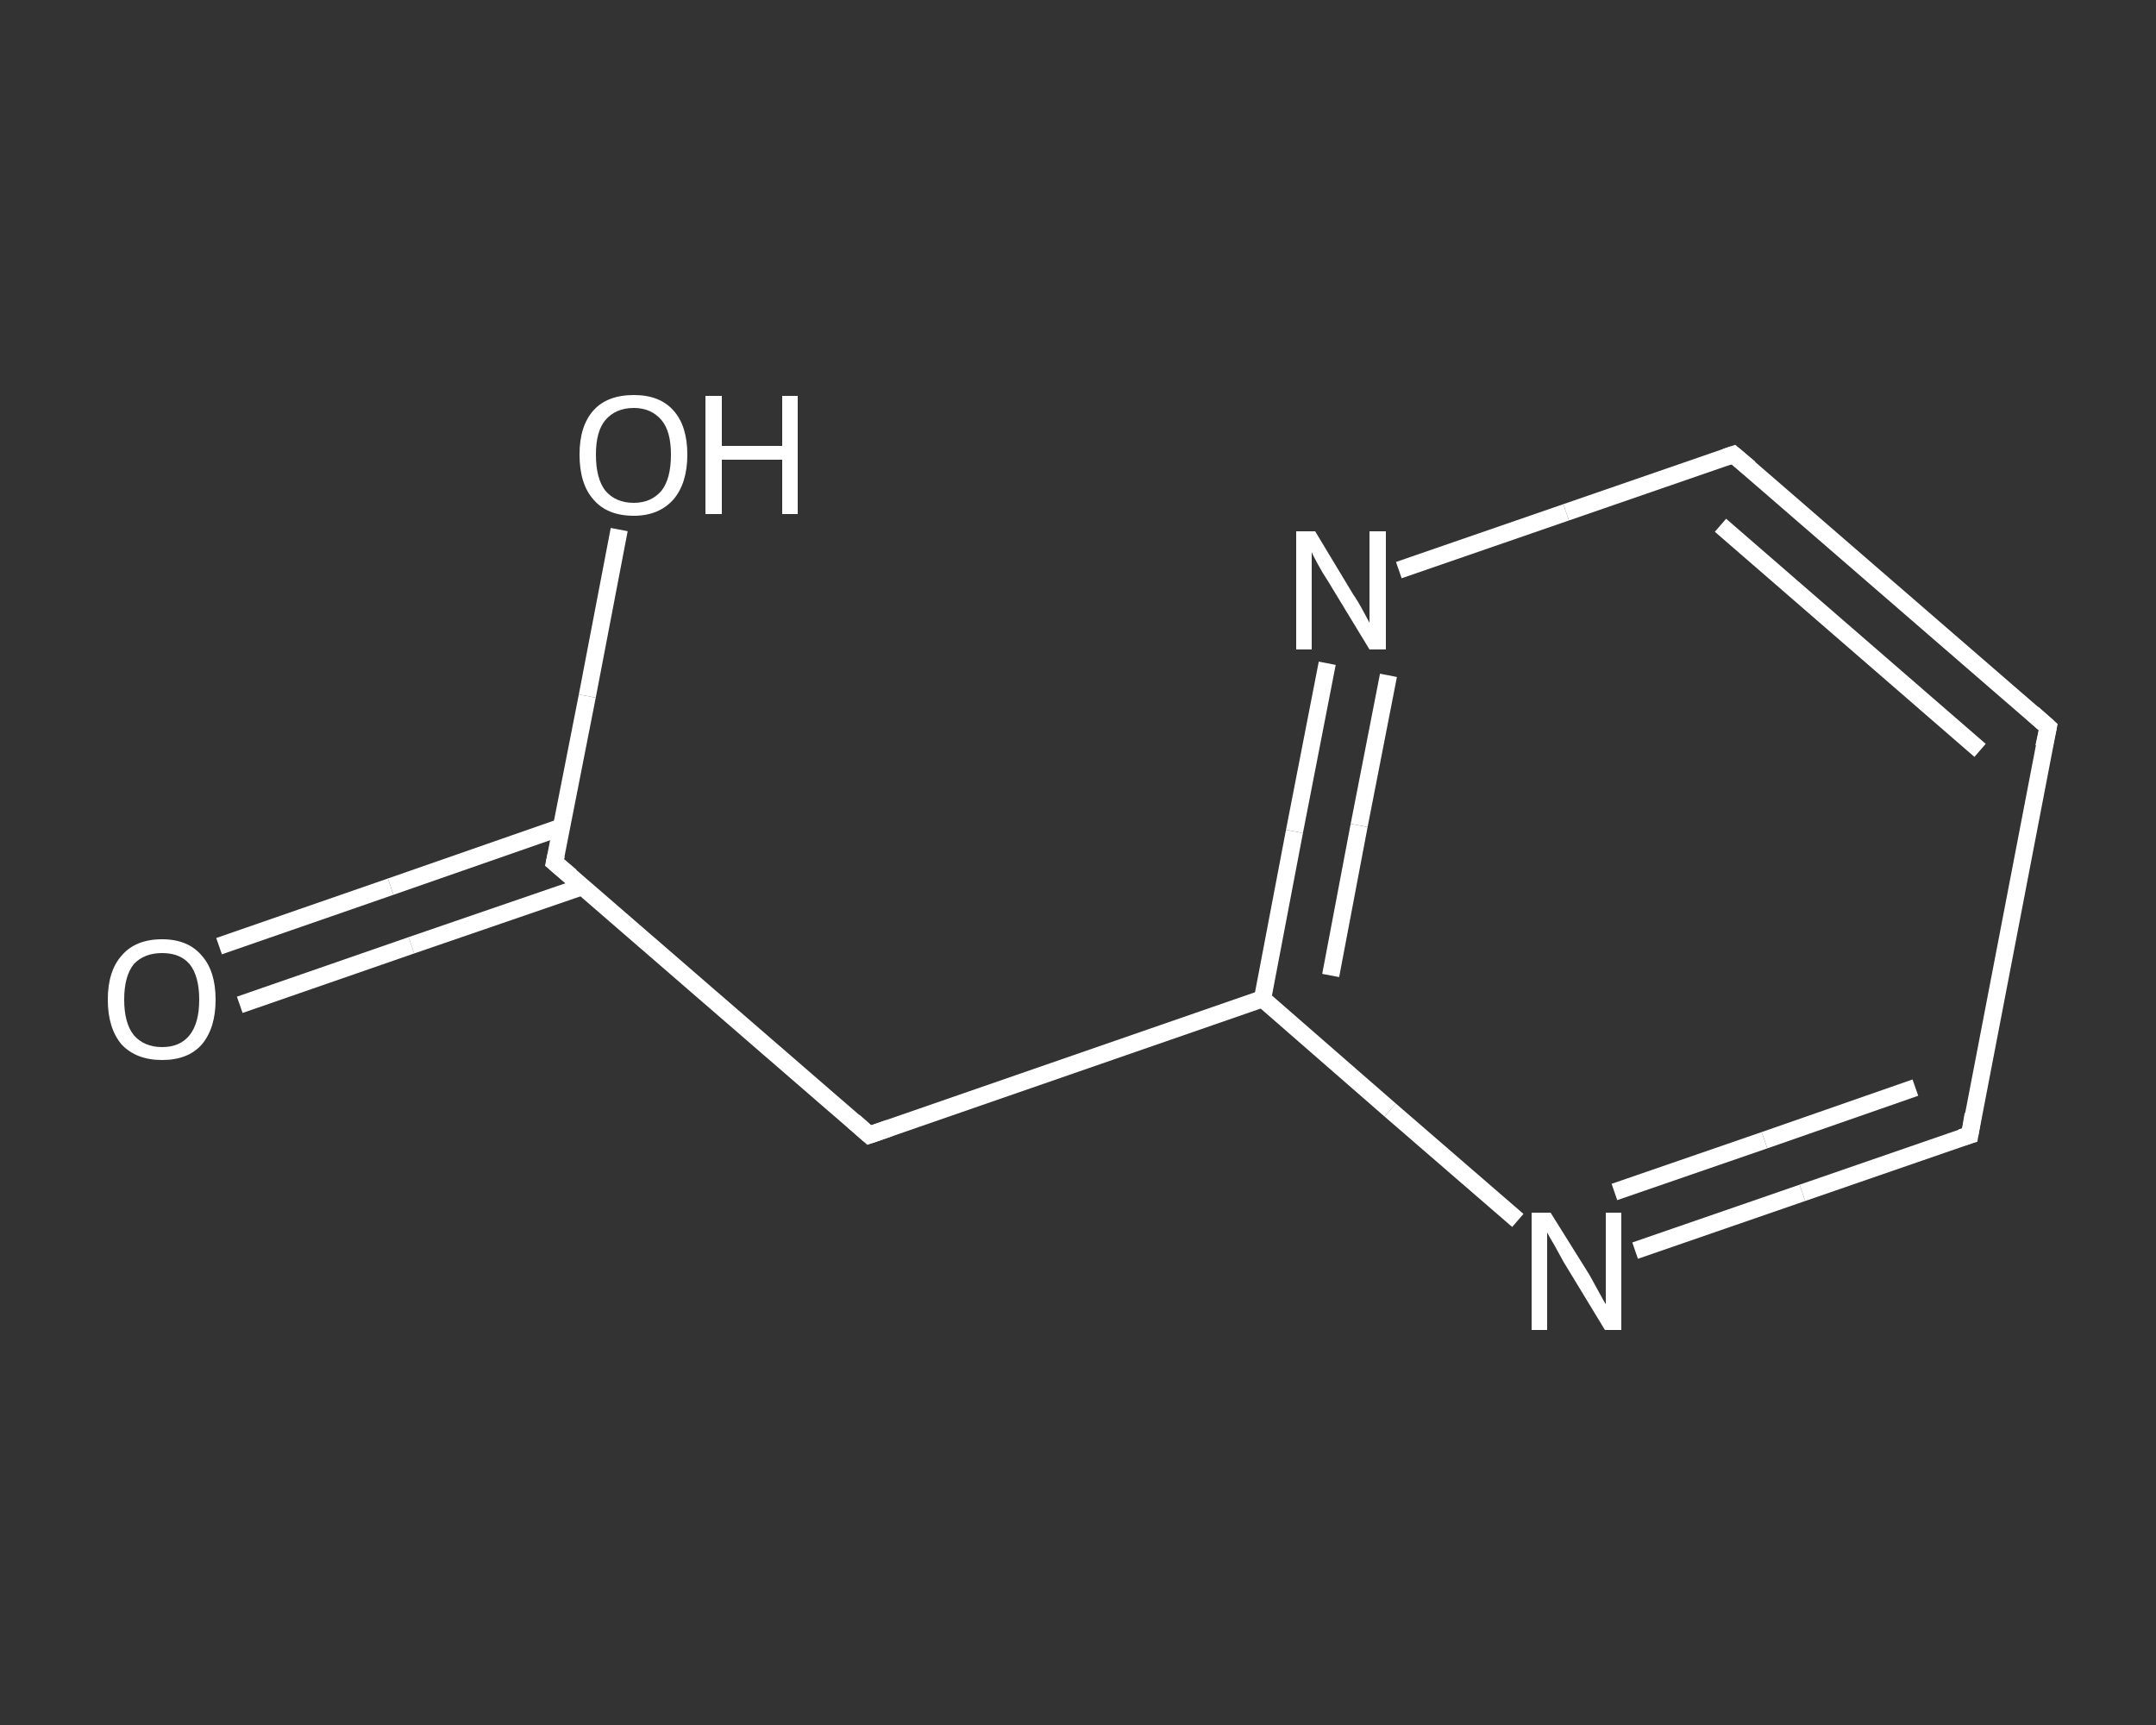 <?xml version='1.0' encoding='iso-8859-1'?>
<svg version='1.1' baseProfile='full'
              xmlns='http://www.w3.org/2000/svg'
                      xmlns:rdkit='http://www.rdkit.org/xml'
                      xmlns:xlink='http://www.w3.org/1999/xlink'
                  xml:space='preserve'
width='250px' height='200px' viewBox='0 0 250 200'>
<rect x="0" y="0" width="250" height="200" fill="#333333" stroke="none"/>
<!-- END OF HEADER -->
<rect style='opacity:1.0;fill:transparent;stroke:none' width='250.0' height='200.0' x='0.0' y='0.0'> </rect>
<path class='bond-0 atom-0 atom-1' d='M 25.4,109.7 L 45.3,102.8' style='fill:none;fill-rule:evenodd;stroke:#FFFFFF;stroke-width:2.0px;stroke-linecap:butt;stroke-linejoin:miter;stroke-opacity:1' />
<path class='bond-0 atom-0 atom-1' d='M 45.3,102.8 L 65.1,95.9' style='fill:none;fill-rule:evenodd;stroke:#FFFFFF;stroke-width:2.0px;stroke-linecap:butt;stroke-linejoin:miter;stroke-opacity:1' />
<path class='bond-0 atom-0 atom-1' d='M 27.8,116.5 L 47.7,109.6' style='fill:none;fill-rule:evenodd;stroke:#FFFFFF;stroke-width:2.0px;stroke-linecap:butt;stroke-linejoin:miter;stroke-opacity:1' />
<path class='bond-0 atom-0 atom-1' d='M 47.7,109.6 L 67.5,102.8' style='fill:none;fill-rule:evenodd;stroke:#FFFFFF;stroke-width:2.0px;stroke-linecap:butt;stroke-linejoin:miter;stroke-opacity:1' />
<path class='bond-1 atom-1 atom-2' d='M 64.3,100.0 L 68.1,80.7' style='fill:none;fill-rule:evenodd;stroke:#FFFFFF;stroke-width:2.0px;stroke-linecap:butt;stroke-linejoin:miter;stroke-opacity:1' />
<path class='bond-1 atom-1 atom-2' d='M 68.1,80.7 L 71.8,61.4' style='fill:none;fill-rule:evenodd;stroke:#FFFFFF;stroke-width:2.0px;stroke-linecap:butt;stroke-linejoin:miter;stroke-opacity:1' />
<path class='bond-2 atom-1 atom-3' d='M 64.3,100.0 L 100.8,131.6' style='fill:none;fill-rule:evenodd;stroke:#FFFFFF;stroke-width:2.0px;stroke-linecap:butt;stroke-linejoin:miter;stroke-opacity:1' />
<path class='bond-3 atom-3 atom-4' d='M 100.8,131.6 L 146.4,115.8' style='fill:none;fill-rule:evenodd;stroke:#FFFFFF;stroke-width:2.0px;stroke-linecap:butt;stroke-linejoin:miter;stroke-opacity:1' />
<path class='bond-4 atom-4 atom-5' d='M 146.4,115.8 L 150.1,96.4' style='fill:none;fill-rule:evenodd;stroke:#FFFFFF;stroke-width:2.0px;stroke-linecap:butt;stroke-linejoin:miter;stroke-opacity:1' />
<path class='bond-4 atom-4 atom-5' d='M 150.1,96.4 L 153.9,76.9' style='fill:none;fill-rule:evenodd;stroke:#FFFFFF;stroke-width:2.0px;stroke-linecap:butt;stroke-linejoin:miter;stroke-opacity:1' />
<path class='bond-4 atom-4 atom-5' d='M 154.3,113.1 L 157.6,95.7' style='fill:none;fill-rule:evenodd;stroke:#FFFFFF;stroke-width:2.0px;stroke-linecap:butt;stroke-linejoin:miter;stroke-opacity:1' />
<path class='bond-4 atom-4 atom-5' d='M 157.6,95.7 L 161.0,78.3' style='fill:none;fill-rule:evenodd;stroke:#FFFFFF;stroke-width:2.0px;stroke-linecap:butt;stroke-linejoin:miter;stroke-opacity:1' />
<path class='bond-5 atom-5 atom-6' d='M 162.2,66.1 L 181.6,59.4' style='fill:none;fill-rule:evenodd;stroke:#FFFFFF;stroke-width:2.0px;stroke-linecap:butt;stroke-linejoin:miter;stroke-opacity:1' />
<path class='bond-5 atom-5 atom-6' d='M 181.6,59.4 L 201.0,52.7' style='fill:none;fill-rule:evenodd;stroke:#FFFFFF;stroke-width:2.0px;stroke-linecap:butt;stroke-linejoin:miter;stroke-opacity:1' />
<path class='bond-6 atom-6 atom-7' d='M 201.0,52.7 L 237.5,84.3' style='fill:none;fill-rule:evenodd;stroke:#FFFFFF;stroke-width:2.0px;stroke-linecap:butt;stroke-linejoin:miter;stroke-opacity:1' />
<path class='bond-6 atom-6 atom-7' d='M 199.5,60.9 L 229.6,87.0' style='fill:none;fill-rule:evenodd;stroke:#FFFFFF;stroke-width:2.0px;stroke-linecap:butt;stroke-linejoin:miter;stroke-opacity:1' />
<path class='bond-7 atom-7 atom-8' d='M 237.5,84.3 L 228.4,131.6' style='fill:none;fill-rule:evenodd;stroke:#FFFFFF;stroke-width:2.0px;stroke-linecap:butt;stroke-linejoin:miter;stroke-opacity:1' />
<path class='bond-8 atom-8 atom-9' d='M 228.4,131.6 L 209.0,138.3' style='fill:none;fill-rule:evenodd;stroke:#FFFFFF;stroke-width:2.0px;stroke-linecap:butt;stroke-linejoin:miter;stroke-opacity:1' />
<path class='bond-8 atom-8 atom-9' d='M 209.0,138.3 L 189.6,145.0' style='fill:none;fill-rule:evenodd;stroke:#FFFFFF;stroke-width:2.0px;stroke-linecap:butt;stroke-linejoin:miter;stroke-opacity:1' />
<path class='bond-8 atom-8 atom-9' d='M 222.1,126.1 L 204.6,132.2' style='fill:none;fill-rule:evenodd;stroke:#FFFFFF;stroke-width:2.0px;stroke-linecap:butt;stroke-linejoin:miter;stroke-opacity:1' />
<path class='bond-8 atom-8 atom-9' d='M 204.6,132.2 L 187.2,138.2' style='fill:none;fill-rule:evenodd;stroke:#FFFFFF;stroke-width:2.0px;stroke-linecap:butt;stroke-linejoin:miter;stroke-opacity:1' />
<path class='bond-9 atom-9 atom-4' d='M 176.0,141.5 L 161.2,128.7' style='fill:none;fill-rule:evenodd;stroke:#FFFFFF;stroke-width:2.0px;stroke-linecap:butt;stroke-linejoin:miter;stroke-opacity:1' />
<path class='bond-9 atom-9 atom-4' d='M 161.2,128.7 L 146.4,115.8' style='fill:none;fill-rule:evenodd;stroke:#FFFFFF;stroke-width:2.0px;stroke-linecap:butt;stroke-linejoin:miter;stroke-opacity:1' />
<path d='M 64.5,99.1 L 64.3,100.0 L 66.2,101.6' style='fill:none;stroke:#FFFFFF;stroke-width:2.0px;stroke-linecap:butt;stroke-linejoin:miter;stroke-opacity:1;' />
<path d='M 99.0,130.0 L 100.8,131.6 L 103.1,130.8' style='fill:none;stroke:#FFFFFF;stroke-width:2.0px;stroke-linecap:butt;stroke-linejoin:miter;stroke-opacity:1;' />
<path d='M 200.1,53.0 L 201.0,52.7 L 202.9,54.3' style='fill:none;stroke:#FFFFFF;stroke-width:2.0px;stroke-linecap:butt;stroke-linejoin:miter;stroke-opacity:1;' />
<path d='M 235.7,82.7 L 237.5,84.3 L 237.0,86.6' style='fill:none;stroke:#FFFFFF;stroke-width:2.0px;stroke-linecap:butt;stroke-linejoin:miter;stroke-opacity:1;' />
<path d='M 228.8,129.2 L 228.4,131.6 L 227.4,131.9' style='fill:none;stroke:#FFFFFF;stroke-width:2.0px;stroke-linecap:butt;stroke-linejoin:miter;stroke-opacity:1;' />
<path class='atom-0' d='M 12.5 115.9
Q 12.5 112.6, 14.1 110.8
Q 15.7 108.9, 18.8 108.9
Q 21.8 108.9, 23.4 110.8
Q 25.0 112.6, 25.0 115.9
Q 25.0 119.2, 23.4 121.1
Q 21.8 122.9, 18.8 122.9
Q 15.8 122.9, 14.1 121.1
Q 12.5 119.2, 12.5 115.9
M 18.8 121.4
Q 20.9 121.4, 22.0 120.0
Q 23.1 118.6, 23.1 115.9
Q 23.1 113.2, 22.0 111.8
Q 20.9 110.5, 18.8 110.5
Q 16.7 110.5, 15.5 111.8
Q 14.4 113.2, 14.4 115.9
Q 14.4 118.6, 15.5 120.0
Q 16.7 121.4, 18.8 121.4
' fill='#FFFFFF'/>
<path class='atom-2' d='M 67.2 52.7
Q 67.2 49.4, 68.8 47.6
Q 70.4 45.8, 73.5 45.8
Q 76.5 45.8, 78.1 47.6
Q 79.7 49.4, 79.7 52.7
Q 79.7 56.0, 78.1 57.9
Q 76.4 59.8, 73.5 59.8
Q 70.4 59.8, 68.8 57.9
Q 67.2 56.1, 67.2 52.7
M 73.5 58.3
Q 75.5 58.3, 76.7 56.9
Q 77.8 55.5, 77.8 52.7
Q 77.8 50.0, 76.7 48.7
Q 75.5 47.3, 73.5 47.3
Q 71.4 47.3, 70.2 48.7
Q 69.1 50.0, 69.1 52.7
Q 69.1 55.5, 70.2 56.9
Q 71.4 58.3, 73.5 58.3
' fill='#FFFFFF'/>
<path class='atom-2' d='M 81.8 45.9
L 83.7 45.9
L 83.7 51.7
L 90.7 51.7
L 90.7 45.9
L 92.5 45.9
L 92.5 59.6
L 90.7 59.6
L 90.7 53.3
L 83.7 53.3
L 83.7 59.6
L 81.8 59.6
L 81.8 45.9
' fill='#FFFFFF'/>
<path class='atom-5' d='M 152.5 61.6
L 156.9 68.9
Q 157.4 69.6, 158.1 70.9
Q 158.8 72.2, 158.8 72.2
L 158.8 61.6
L 160.7 61.6
L 160.7 75.3
L 158.8 75.3
L 154.0 67.4
Q 153.4 66.5, 152.8 65.4
Q 152.2 64.3, 152.1 64.0
L 152.1 75.3
L 150.3 75.3
L 150.3 61.6
L 152.5 61.6
' fill='#FFFFFF'/>
<path class='atom-9' d='M 179.8 140.6
L 184.3 147.8
Q 184.7 148.5, 185.4 149.8
Q 186.1 151.1, 186.2 151.2
L 186.2 140.6
L 188.0 140.6
L 188.0 154.2
L 186.1 154.2
L 181.3 146.3
Q 180.8 145.4, 180.2 144.3
Q 179.6 143.3, 179.4 142.9
L 179.4 154.2
L 177.6 154.2
L 177.6 140.6
L 179.8 140.6
' fill='#FFFFFF'/>
</svg>
